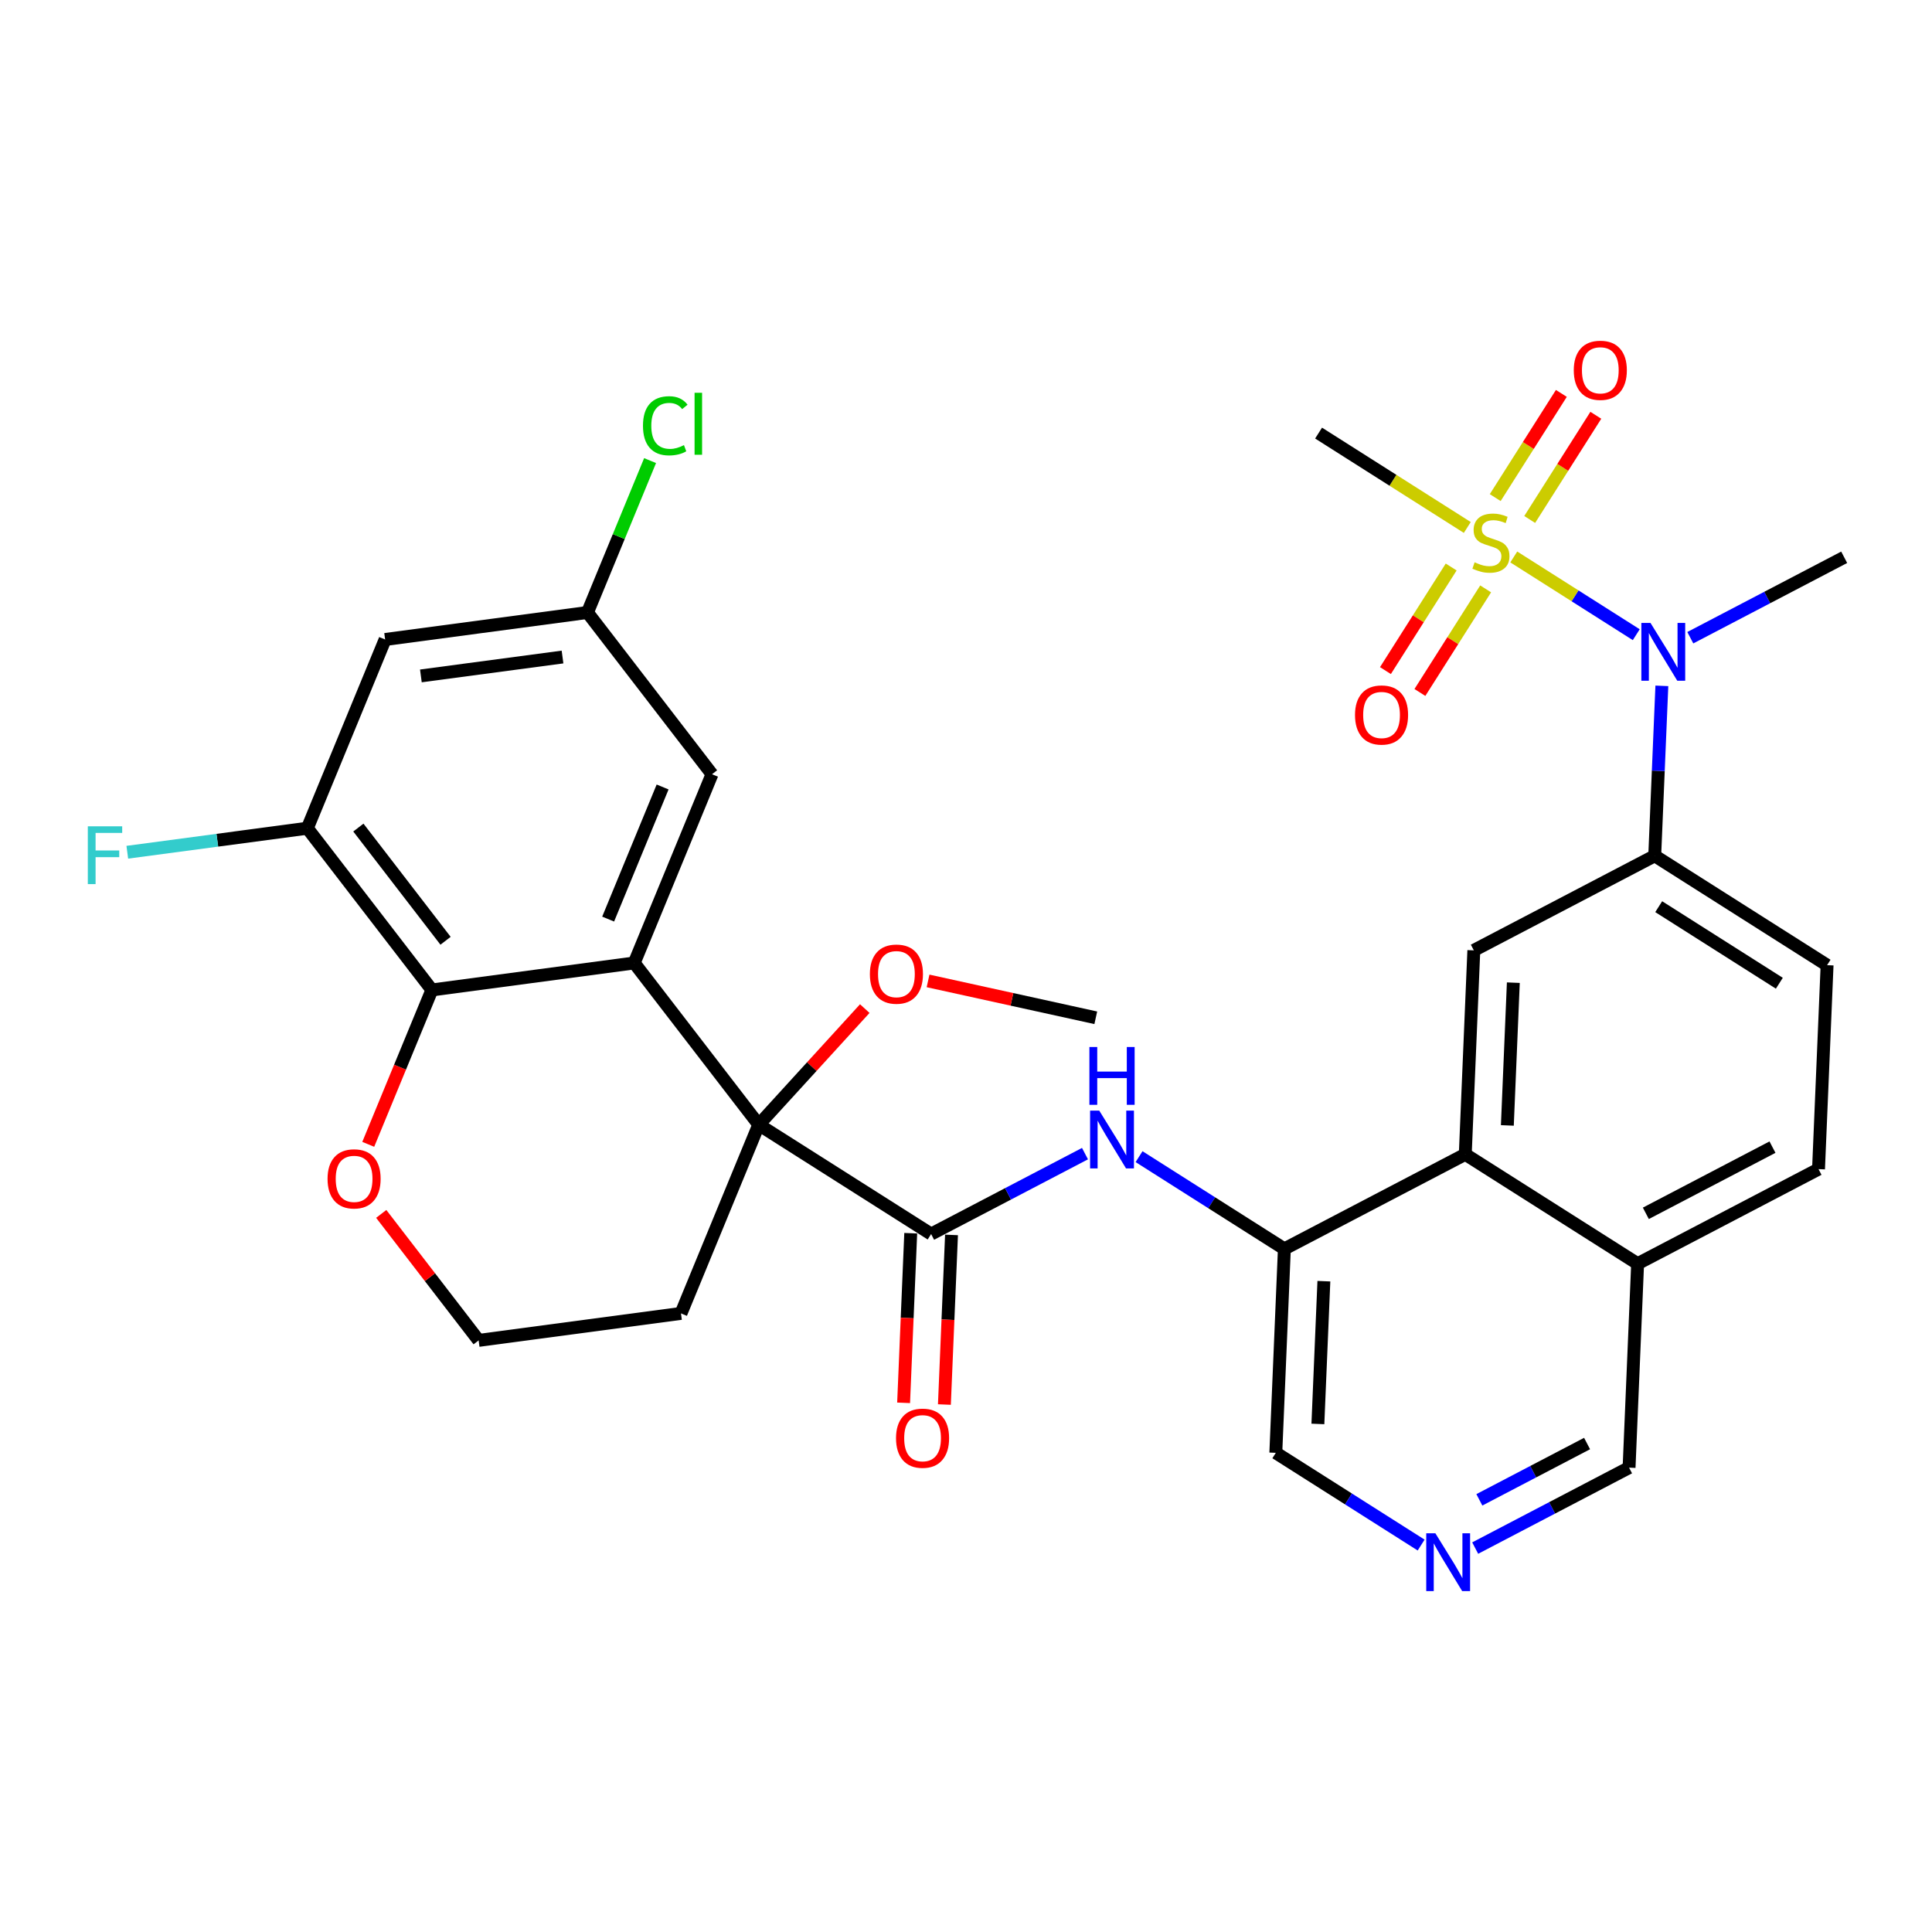 <?xml version='1.0' encoding='iso-8859-1'?>
<svg version='1.1' baseProfile='full'
              xmlns='http://www.w3.org/2000/svg'
                      xmlns:rdkit='http://www.rdkit.org/xml'
                      xmlns:xlink='http://www.w3.org/1999/xlink'
                  xml:space='preserve'
width='300px' height='300px' viewBox='0 0 300 300'>
<!-- END OF HEADER -->
<rect style='opacity:1.0;fill:#FFFFFF;stroke:none' width='300' height='300' x='0' y='0'> </rect>
<rect style='opacity:1.0;fill:#FFFFFF;stroke:none' width='300' height='300' x='0' y='0'> </rect>
<path class='bond-0 atom-0 atom-1' d='M 170.153,158.041 L 157.13,155.178' style='fill:none;fill-rule:evenodd;stroke:#000000;stroke-width:2.0px;stroke-linecap:butt;stroke-linejoin:miter;stroke-opacity:1' />
<path class='bond-0 atom-0 atom-1' d='M 157.13,155.178 L 144.108,152.315' style='fill:none;fill-rule:evenodd;stroke:#FF0000;stroke-width:2.0px;stroke-linecap:butt;stroke-linejoin:miter;stroke-opacity:1' />
<path class='bond-1 atom-1 atom-2' d='M 134.282,156.614 L 126.052,165.628' style='fill:none;fill-rule:evenodd;stroke:#FF0000;stroke-width:2.0px;stroke-linecap:butt;stroke-linejoin:miter;stroke-opacity:1' />
<path class='bond-1 atom-1 atom-2' d='M 126.052,165.628 L 117.821,174.641' style='fill:none;fill-rule:evenodd;stroke:#000000;stroke-width:2.0px;stroke-linecap:butt;stroke-linejoin:miter;stroke-opacity:1' />
<path class='bond-2 atom-2 atom-3' d='M 117.821,174.641 L 144.584,191.625' style='fill:none;fill-rule:evenodd;stroke:#000000;stroke-width:2.0px;stroke-linecap:butt;stroke-linejoin:miter;stroke-opacity:1' />
<path class='bond-21 atom-2 atom-22' d='M 117.821,174.641 L 105.742,203.946' style='fill:none;fill-rule:evenodd;stroke:#000000;stroke-width:2.0px;stroke-linecap:butt;stroke-linejoin:miter;stroke-opacity:1' />
<path class='bond-32 atom-32 atom-2' d='M 98.482,149.527 L 117.821,174.641' style='fill:none;fill-rule:evenodd;stroke:#000000;stroke-width:2.0px;stroke-linecap:butt;stroke-linejoin:miter;stroke-opacity:1' />
<path class='bond-3 atom-3 atom-4' d='M 141.417,191.493 L 140.864,204.661' style='fill:none;fill-rule:evenodd;stroke:#000000;stroke-width:2.0px;stroke-linecap:butt;stroke-linejoin:miter;stroke-opacity:1' />
<path class='bond-3 atom-3 atom-4' d='M 140.864,204.661 L 140.312,217.83' style='fill:none;fill-rule:evenodd;stroke:#FF0000;stroke-width:2.0px;stroke-linecap:butt;stroke-linejoin:miter;stroke-opacity:1' />
<path class='bond-3 atom-3 atom-4' d='M 147.751,191.758 L 147.198,204.927' style='fill:none;fill-rule:evenodd;stroke:#000000;stroke-width:2.0px;stroke-linecap:butt;stroke-linejoin:miter;stroke-opacity:1' />
<path class='bond-3 atom-3 atom-4' d='M 147.198,204.927 L 146.646,218.096' style='fill:none;fill-rule:evenodd;stroke:#FF0000;stroke-width:2.0px;stroke-linecap:butt;stroke-linejoin:miter;stroke-opacity:1' />
<path class='bond-4 atom-3 atom-5' d='M 144.584,191.625 L 156.53,185.38' style='fill:none;fill-rule:evenodd;stroke:#000000;stroke-width:2.0px;stroke-linecap:butt;stroke-linejoin:miter;stroke-opacity:1' />
<path class='bond-4 atom-3 atom-5' d='M 156.53,185.38 L 168.477,179.135' style='fill:none;fill-rule:evenodd;stroke:#0000FF;stroke-width:2.0px;stroke-linecap:butt;stroke-linejoin:miter;stroke-opacity:1' />
<path class='bond-5 atom-5 atom-6' d='M 176.871,179.604 L 188.154,186.765' style='fill:none;fill-rule:evenodd;stroke:#0000FF;stroke-width:2.0px;stroke-linecap:butt;stroke-linejoin:miter;stroke-opacity:1' />
<path class='bond-5 atom-5 atom-6' d='M 188.154,186.765 L 199.436,193.926' style='fill:none;fill-rule:evenodd;stroke:#000000;stroke-width:2.0px;stroke-linecap:butt;stroke-linejoin:miter;stroke-opacity:1' />
<path class='bond-6 atom-6 atom-7' d='M 199.436,193.926 L 198.108,225.595' style='fill:none;fill-rule:evenodd;stroke:#000000;stroke-width:2.0px;stroke-linecap:butt;stroke-linejoin:miter;stroke-opacity:1' />
<path class='bond-6 atom-6 atom-7' d='M 205.571,198.942 L 204.641,221.11' style='fill:none;fill-rule:evenodd;stroke:#000000;stroke-width:2.0px;stroke-linecap:butt;stroke-linejoin:miter;stroke-opacity:1' />
<path class='bond-33 atom-21 atom-6' d='M 227.527,179.241 L 199.436,193.926' style='fill:none;fill-rule:evenodd;stroke:#000000;stroke-width:2.0px;stroke-linecap:butt;stroke-linejoin:miter;stroke-opacity:1' />
<path class='bond-7 atom-7 atom-8' d='M 198.108,225.595 L 209.391,232.756' style='fill:none;fill-rule:evenodd;stroke:#000000;stroke-width:2.0px;stroke-linecap:butt;stroke-linejoin:miter;stroke-opacity:1' />
<path class='bond-7 atom-7 atom-8' d='M 209.391,232.756 L 220.674,239.916' style='fill:none;fill-rule:evenodd;stroke:#0000FF;stroke-width:2.0px;stroke-linecap:butt;stroke-linejoin:miter;stroke-opacity:1' />
<path class='bond-8 atom-8 atom-9' d='M 229.067,240.386 L 241.014,234.14' style='fill:none;fill-rule:evenodd;stroke:#0000FF;stroke-width:2.0px;stroke-linecap:butt;stroke-linejoin:miter;stroke-opacity:1' />
<path class='bond-8 atom-8 atom-9' d='M 241.014,234.14 L 252.961,227.895' style='fill:none;fill-rule:evenodd;stroke:#000000;stroke-width:2.0px;stroke-linecap:butt;stroke-linejoin:miter;stroke-opacity:1' />
<path class='bond-8 atom-8 atom-9' d='M 229.714,232.894 L 238.077,228.522' style='fill:none;fill-rule:evenodd;stroke:#0000FF;stroke-width:2.0px;stroke-linecap:butt;stroke-linejoin:miter;stroke-opacity:1' />
<path class='bond-8 atom-8 atom-9' d='M 238.077,228.522 L 246.44,224.151' style='fill:none;fill-rule:evenodd;stroke:#000000;stroke-width:2.0px;stroke-linecap:butt;stroke-linejoin:miter;stroke-opacity:1' />
<path class='bond-9 atom-9 atom-10' d='M 252.961,227.895 L 254.289,196.226' style='fill:none;fill-rule:evenodd;stroke:#000000;stroke-width:2.0px;stroke-linecap:butt;stroke-linejoin:miter;stroke-opacity:1' />
<path class='bond-10 atom-10 atom-11' d='M 254.289,196.226 L 282.379,181.541' style='fill:none;fill-rule:evenodd;stroke:#000000;stroke-width:2.0px;stroke-linecap:butt;stroke-linejoin:miter;stroke-opacity:1' />
<path class='bond-10 atom-10 atom-11' d='M 255.566,188.405 L 275.229,178.126' style='fill:none;fill-rule:evenodd;stroke:#000000;stroke-width:2.0px;stroke-linecap:butt;stroke-linejoin:miter;stroke-opacity:1' />
<path class='bond-35 atom-21 atom-10' d='M 227.527,179.241 L 254.289,196.226' style='fill:none;fill-rule:evenodd;stroke:#000000;stroke-width:2.0px;stroke-linecap:butt;stroke-linejoin:miter;stroke-opacity:1' />
<path class='bond-11 atom-11 atom-12' d='M 282.379,181.541 L 283.708,149.872' style='fill:none;fill-rule:evenodd;stroke:#000000;stroke-width:2.0px;stroke-linecap:butt;stroke-linejoin:miter;stroke-opacity:1' />
<path class='bond-12 atom-12 atom-13' d='M 283.708,149.872 L 256.945,132.887' style='fill:none;fill-rule:evenodd;stroke:#000000;stroke-width:2.0px;stroke-linecap:butt;stroke-linejoin:miter;stroke-opacity:1' />
<path class='bond-12 atom-12 atom-13' d='M 276.296,152.677 L 257.563,140.788' style='fill:none;fill-rule:evenodd;stroke:#000000;stroke-width:2.0px;stroke-linecap:butt;stroke-linejoin:miter;stroke-opacity:1' />
<path class='bond-13 atom-13 atom-14' d='M 256.945,132.887 L 257.498,119.693' style='fill:none;fill-rule:evenodd;stroke:#000000;stroke-width:2.0px;stroke-linecap:butt;stroke-linejoin:miter;stroke-opacity:1' />
<path class='bond-13 atom-13 atom-14' d='M 257.498,119.693 L 258.052,106.499' style='fill:none;fill-rule:evenodd;stroke:#0000FF;stroke-width:2.0px;stroke-linecap:butt;stroke-linejoin:miter;stroke-opacity:1' />
<path class='bond-19 atom-13 atom-20' d='M 256.945,132.887 L 228.855,147.572' style='fill:none;fill-rule:evenodd;stroke:#000000;stroke-width:2.0px;stroke-linecap:butt;stroke-linejoin:miter;stroke-opacity:1' />
<path class='bond-14 atom-14 atom-15' d='M 262.47,99.024 L 274.417,92.779' style='fill:none;fill-rule:evenodd;stroke:#0000FF;stroke-width:2.0px;stroke-linecap:butt;stroke-linejoin:miter;stroke-opacity:1' />
<path class='bond-14 atom-14 atom-15' d='M 274.417,92.779 L 286.364,86.534' style='fill:none;fill-rule:evenodd;stroke:#000000;stroke-width:2.0px;stroke-linecap:butt;stroke-linejoin:miter;stroke-opacity:1' />
<path class='bond-15 atom-14 atom-16' d='M 254.077,98.555 L 244.567,92.519' style='fill:none;fill-rule:evenodd;stroke:#0000FF;stroke-width:2.0px;stroke-linecap:butt;stroke-linejoin:miter;stroke-opacity:1' />
<path class='bond-15 atom-14 atom-16' d='M 244.567,92.519 L 235.057,86.484' style='fill:none;fill-rule:evenodd;stroke:#CCCC00;stroke-width:2.0px;stroke-linecap:butt;stroke-linejoin:miter;stroke-opacity:1' />
<path class='bond-16 atom-16 atom-17' d='M 227.84,81.904 L 216.294,74.576' style='fill:none;fill-rule:evenodd;stroke:#CCCC00;stroke-width:2.0px;stroke-linecap:butt;stroke-linejoin:miter;stroke-opacity:1' />
<path class='bond-16 atom-16 atom-17' d='M 216.294,74.576 L 204.749,67.249' style='fill:none;fill-rule:evenodd;stroke:#000000;stroke-width:2.0px;stroke-linecap:butt;stroke-linejoin:miter;stroke-opacity:1' />
<path class='bond-17 atom-16 atom-18' d='M 225.338,88.044 L 220.234,96.086' style='fill:none;fill-rule:evenodd;stroke:#CCCC00;stroke-width:2.0px;stroke-linecap:butt;stroke-linejoin:miter;stroke-opacity:1' />
<path class='bond-17 atom-16 atom-18' d='M 220.234,96.086 L 215.13,104.129' style='fill:none;fill-rule:evenodd;stroke:#FF0000;stroke-width:2.0px;stroke-linecap:butt;stroke-linejoin:miter;stroke-opacity:1' />
<path class='bond-17 atom-16 atom-18' d='M 230.691,91.441 L 225.587,99.483' style='fill:none;fill-rule:evenodd;stroke:#CCCC00;stroke-width:2.0px;stroke-linecap:butt;stroke-linejoin:miter;stroke-opacity:1' />
<path class='bond-17 atom-16 atom-18' d='M 225.587,99.483 L 220.482,107.526' style='fill:none;fill-rule:evenodd;stroke:#FF0000;stroke-width:2.0px;stroke-linecap:butt;stroke-linejoin:miter;stroke-opacity:1' />
<path class='bond-18 atom-16 atom-19' d='M 237.53,80.664 L 242.665,72.574' style='fill:none;fill-rule:evenodd;stroke:#CCCC00;stroke-width:2.0px;stroke-linecap:butt;stroke-linejoin:miter;stroke-opacity:1' />
<path class='bond-18 atom-16 atom-19' d='M 242.665,72.574 L 247.799,64.484' style='fill:none;fill-rule:evenodd;stroke:#FF0000;stroke-width:2.0px;stroke-linecap:butt;stroke-linejoin:miter;stroke-opacity:1' />
<path class='bond-18 atom-16 atom-19' d='M 232.178,77.267 L 237.312,69.177' style='fill:none;fill-rule:evenodd;stroke:#CCCC00;stroke-width:2.0px;stroke-linecap:butt;stroke-linejoin:miter;stroke-opacity:1' />
<path class='bond-18 atom-16 atom-19' d='M 237.312,69.177 L 242.446,61.087' style='fill:none;fill-rule:evenodd;stroke:#FF0000;stroke-width:2.0px;stroke-linecap:butt;stroke-linejoin:miter;stroke-opacity:1' />
<path class='bond-20 atom-20 atom-21' d='M 228.855,147.572 L 227.527,179.241' style='fill:none;fill-rule:evenodd;stroke:#000000;stroke-width:2.0px;stroke-linecap:butt;stroke-linejoin:miter;stroke-opacity:1' />
<path class='bond-20 atom-20 atom-21' d='M 234.989,152.588 L 234.06,174.756' style='fill:none;fill-rule:evenodd;stroke:#000000;stroke-width:2.0px;stroke-linecap:butt;stroke-linejoin:miter;stroke-opacity:1' />
<path class='bond-22 atom-22 atom-23' d='M 105.742,203.946 L 74.323,208.137' style='fill:none;fill-rule:evenodd;stroke:#000000;stroke-width:2.0px;stroke-linecap:butt;stroke-linejoin:miter;stroke-opacity:1' />
<path class='bond-23 atom-23 atom-24' d='M 74.323,208.137 L 66.76,198.316' style='fill:none;fill-rule:evenodd;stroke:#000000;stroke-width:2.0px;stroke-linecap:butt;stroke-linejoin:miter;stroke-opacity:1' />
<path class='bond-23 atom-23 atom-24' d='M 66.76,198.316 L 59.197,188.494' style='fill:none;fill-rule:evenodd;stroke:#FF0000;stroke-width:2.0px;stroke-linecap:butt;stroke-linejoin:miter;stroke-opacity:1' />
<path class='bond-24 atom-24 atom-25' d='M 57.181,177.692 L 62.122,165.705' style='fill:none;fill-rule:evenodd;stroke:#FF0000;stroke-width:2.0px;stroke-linecap:butt;stroke-linejoin:miter;stroke-opacity:1' />
<path class='bond-24 atom-24 atom-25' d='M 62.122,165.705 L 67.063,153.718' style='fill:none;fill-rule:evenodd;stroke:#000000;stroke-width:2.0px;stroke-linecap:butt;stroke-linejoin:miter;stroke-opacity:1' />
<path class='bond-25 atom-25 atom-26' d='M 67.063,153.718 L 47.724,128.605' style='fill:none;fill-rule:evenodd;stroke:#000000;stroke-width:2.0px;stroke-linecap:butt;stroke-linejoin:miter;stroke-opacity:1' />
<path class='bond-25 atom-25 atom-26' d='M 69.185,146.083 L 55.648,128.504' style='fill:none;fill-rule:evenodd;stroke:#000000;stroke-width:2.0px;stroke-linecap:butt;stroke-linejoin:miter;stroke-opacity:1' />
<path class='bond-34 atom-32 atom-25' d='M 98.482,149.527 L 67.063,153.718' style='fill:none;fill-rule:evenodd;stroke:#000000;stroke-width:2.0px;stroke-linecap:butt;stroke-linejoin:miter;stroke-opacity:1' />
<path class='bond-26 atom-26 atom-27' d='M 47.724,128.605 L 33.745,130.47' style='fill:none;fill-rule:evenodd;stroke:#000000;stroke-width:2.0px;stroke-linecap:butt;stroke-linejoin:miter;stroke-opacity:1' />
<path class='bond-26 atom-26 atom-27' d='M 33.745,130.47 L 19.767,132.334' style='fill:none;fill-rule:evenodd;stroke:#33CCCC;stroke-width:2.0px;stroke-linecap:butt;stroke-linejoin:miter;stroke-opacity:1' />
<path class='bond-27 atom-26 atom-28' d='M 47.724,128.605 L 59.803,99.299' style='fill:none;fill-rule:evenodd;stroke:#000000;stroke-width:2.0px;stroke-linecap:butt;stroke-linejoin:miter;stroke-opacity:1' />
<path class='bond-28 atom-28 atom-29' d='M 59.803,99.299 L 91.222,95.108' style='fill:none;fill-rule:evenodd;stroke:#000000;stroke-width:2.0px;stroke-linecap:butt;stroke-linejoin:miter;stroke-opacity:1' />
<path class='bond-28 atom-28 atom-29' d='M 65.355,104.955 L 87.348,102.021' style='fill:none;fill-rule:evenodd;stroke:#000000;stroke-width:2.0px;stroke-linecap:butt;stroke-linejoin:miter;stroke-opacity:1' />
<path class='bond-29 atom-29 atom-30' d='M 91.222,95.108 L 96.083,83.315' style='fill:none;fill-rule:evenodd;stroke:#000000;stroke-width:2.0px;stroke-linecap:butt;stroke-linejoin:miter;stroke-opacity:1' />
<path class='bond-29 atom-29 atom-30' d='M 96.083,83.315 L 100.945,71.521' style='fill:none;fill-rule:evenodd;stroke:#00CC00;stroke-width:2.0px;stroke-linecap:butt;stroke-linejoin:miter;stroke-opacity:1' />
<path class='bond-30 atom-29 atom-31' d='M 91.222,95.108 L 110.561,120.222' style='fill:none;fill-rule:evenodd;stroke:#000000;stroke-width:2.0px;stroke-linecap:butt;stroke-linejoin:miter;stroke-opacity:1' />
<path class='bond-31 atom-31 atom-32' d='M 110.561,120.222 L 98.482,149.527' style='fill:none;fill-rule:evenodd;stroke:#000000;stroke-width:2.0px;stroke-linecap:butt;stroke-linejoin:miter;stroke-opacity:1' />
<path class='bond-31 atom-31 atom-32' d='M 102.889,122.202 L 94.433,142.715' style='fill:none;fill-rule:evenodd;stroke:#000000;stroke-width:2.0px;stroke-linecap:butt;stroke-linejoin:miter;stroke-opacity:1' />
<path  class='atom-1' d='M 135.075 151.26
Q 135.075 149.104, 136.14 147.9
Q 137.205 146.695, 139.195 146.695
Q 141.186 146.695, 142.251 147.9
Q 143.316 149.104, 143.316 151.26
Q 143.316 153.44, 142.238 154.683
Q 141.16 155.913, 139.195 155.913
Q 137.217 155.913, 136.14 154.683
Q 135.075 153.453, 135.075 151.26
M 139.195 154.898
Q 140.564 154.898, 141.3 153.986
Q 142.048 153.06, 142.048 151.26
Q 142.048 149.497, 141.3 148.61
Q 140.564 147.71, 139.195 147.71
Q 137.826 147.71, 137.078 148.597
Q 136.342 149.485, 136.342 151.26
Q 136.342 153.073, 137.078 153.986
Q 137.826 154.898, 139.195 154.898
' fill='#FF0000'/>
<path  class='atom-4' d='M 139.135 223.32
Q 139.135 221.165, 140.2 219.96
Q 141.265 218.756, 143.256 218.756
Q 145.246 218.756, 146.311 219.96
Q 147.376 221.165, 147.376 223.32
Q 147.376 225.501, 146.298 226.743
Q 145.221 227.973, 143.256 227.973
Q 141.278 227.973, 140.2 226.743
Q 139.135 225.513, 139.135 223.32
M 143.256 226.959
Q 144.625 226.959, 145.36 226.046
Q 146.108 225.12, 146.108 223.32
Q 146.108 221.558, 145.36 220.67
Q 144.625 219.77, 143.256 219.77
Q 141.886 219.77, 141.138 220.657
Q 140.403 221.545, 140.403 223.32
Q 140.403 225.133, 141.138 226.046
Q 141.886 226.959, 143.256 226.959
' fill='#FF0000'/>
<path  class='atom-5' d='M 170.69 172.453
L 173.631 177.207
Q 173.923 177.676, 174.392 178.526
Q 174.861 179.375, 174.886 179.426
L 174.886 172.453
L 176.078 172.453
L 176.078 181.429
L 174.848 181.429
L 171.691 176.231
Q 171.324 175.622, 170.931 174.925
Q 170.55 174.228, 170.436 174.012
L 170.436 181.429
L 169.27 181.429
L 169.27 172.453
L 170.69 172.453
' fill='#0000FF'/>
<path  class='atom-5' d='M 169.162 162.578
L 170.379 162.578
L 170.379 166.395
L 174.969 166.395
L 174.969 162.578
L 176.186 162.578
L 176.186 171.555
L 174.969 171.555
L 174.969 167.409
L 170.379 167.409
L 170.379 171.555
L 169.162 171.555
L 169.162 162.578
' fill='#0000FF'/>
<path  class='atom-8' d='M 222.886 238.091
L 225.828 242.846
Q 226.119 243.315, 226.589 244.165
Q 227.058 245.014, 227.083 245.065
L 227.083 238.091
L 228.275 238.091
L 228.275 247.068
L 227.045 247.068
L 223.888 241.87
Q 223.52 241.261, 223.127 240.564
Q 222.747 239.866, 222.633 239.651
L 222.633 247.068
L 221.466 247.068
L 221.466 238.091
L 222.886 238.091
' fill='#0000FF'/>
<path  class='atom-14' d='M 256.289 96.73
L 259.23 101.484
Q 259.522 101.954, 259.991 102.803
Q 260.46 103.652, 260.486 103.703
L 260.486 96.73
L 261.678 96.73
L 261.678 105.706
L 260.448 105.706
L 257.291 100.508
Q 256.923 99.9, 256.53 99.202
Q 256.15 98.505, 256.035 98.289
L 256.035 105.706
L 254.869 105.706
L 254.869 96.73
L 256.289 96.73
' fill='#0000FF'/>
<path  class='atom-16' d='M 228.975 87.314
Q 229.077 87.352, 229.495 87.53
Q 229.913 87.707, 230.37 87.822
Q 230.839 87.923, 231.295 87.923
Q 232.145 87.923, 232.639 87.517
Q 233.134 87.099, 233.134 86.376
Q 233.134 85.882, 232.88 85.577
Q 232.639 85.273, 232.259 85.108
Q 231.879 84.943, 231.245 84.753
Q 230.446 84.512, 229.964 84.284
Q 229.495 84.056, 229.153 83.574
Q 228.823 83.092, 228.823 82.281
Q 228.823 81.153, 229.584 80.455
Q 230.357 79.758, 231.879 79.758
Q 232.918 79.758, 234.097 80.252
L 233.806 81.228
Q 232.728 80.785, 231.917 80.785
Q 231.042 80.785, 230.56 81.153
Q 230.078 81.507, 230.091 82.129
Q 230.091 82.611, 230.332 82.902
Q 230.585 83.194, 230.94 83.359
Q 231.308 83.523, 231.917 83.714
Q 232.728 83.967, 233.21 84.221
Q 233.692 84.474, 234.034 84.994
Q 234.389 85.501, 234.389 86.376
Q 234.389 87.619, 233.552 88.291
Q 232.728 88.95, 231.346 88.95
Q 230.547 88.95, 229.939 88.772
Q 229.343 88.608, 228.633 88.316
L 228.975 87.314
' fill='#CCCC00'/>
<path  class='atom-18' d='M 210.406 111.021
Q 210.406 108.866, 211.471 107.661
Q 212.536 106.457, 214.526 106.457
Q 216.517 106.457, 217.582 107.661
Q 218.647 108.866, 218.647 111.021
Q 218.647 113.202, 217.569 114.444
Q 216.491 115.674, 214.526 115.674
Q 212.548 115.674, 211.471 114.444
Q 210.406 113.215, 210.406 111.021
M 214.526 114.66
Q 215.895 114.66, 216.631 113.747
Q 217.379 112.822, 217.379 111.021
Q 217.379 109.259, 216.631 108.371
Q 215.895 107.471, 214.526 107.471
Q 213.157 107.471, 212.409 108.359
Q 211.673 109.246, 211.673 111.021
Q 211.673 112.834, 212.409 113.747
Q 213.157 114.66, 214.526 114.66
' fill='#FF0000'/>
<path  class='atom-19' d='M 244.375 57.496
Q 244.375 55.341, 245.44 54.136
Q 246.505 52.932, 248.496 52.932
Q 250.486 52.932, 251.551 54.136
Q 252.616 55.341, 252.616 57.496
Q 252.616 59.677, 251.539 60.92
Q 250.461 62.15, 248.496 62.15
Q 246.518 62.15, 245.44 60.92
Q 244.375 59.69, 244.375 57.496
M 248.496 61.135
Q 249.865 61.135, 250.6 60.222
Q 251.348 59.297, 251.348 57.496
Q 251.348 55.734, 250.6 54.846
Q 249.865 53.946, 248.496 53.946
Q 247.126 53.946, 246.378 54.834
Q 245.643 55.721, 245.643 57.496
Q 245.643 59.309, 246.378 60.222
Q 247.126 61.135, 248.496 61.135
' fill='#FF0000'/>
<path  class='atom-24' d='M 50.863 183.049
Q 50.863 180.893, 51.928 179.689
Q 52.993 178.484, 54.984 178.484
Q 56.974 178.484, 58.039 179.689
Q 59.104 180.893, 59.104 183.049
Q 59.104 185.23, 58.027 186.472
Q 56.949 187.702, 54.984 187.702
Q 53.006 187.702, 51.928 186.472
Q 50.863 185.242, 50.863 183.049
M 54.984 186.688
Q 56.353 186.688, 57.089 185.775
Q 57.837 184.849, 57.837 183.049
Q 57.837 181.287, 57.089 180.399
Q 56.353 179.499, 54.984 179.499
Q 53.614 179.499, 52.866 180.386
Q 52.131 181.274, 52.131 183.049
Q 52.131 184.862, 52.866 185.775
Q 53.614 186.688, 54.984 186.688
' fill='#FF0000'/>
<path  class='atom-27' d='M 13.636 128.308
L 18.974 128.308
L 18.974 129.335
L 14.841 129.335
L 14.841 132.061
L 18.518 132.061
L 18.518 133.1
L 14.841 133.1
L 14.841 137.284
L 13.636 137.284
L 13.636 128.308
' fill='#33CCCC'/>
<path  class='atom-30' d='M 99.84 66.114
Q 99.84 63.882, 100.88 62.716
Q 101.932 61.536, 103.923 61.536
Q 105.774 61.536, 106.763 62.843
L 105.926 63.527
Q 105.204 62.576, 103.923 62.576
Q 102.566 62.576, 101.844 63.489
Q 101.134 64.389, 101.134 66.114
Q 101.134 67.889, 101.869 68.802
Q 102.617 69.714, 104.062 69.714
Q 105.051 69.714, 106.205 69.118
L 106.56 70.069
Q 106.091 70.374, 105.381 70.551
Q 104.671 70.729, 103.885 70.729
Q 101.932 70.729, 100.88 69.537
Q 99.84 68.345, 99.84 66.114
' fill='#00CC00'/>
<path  class='atom-30' d='M 107.853 60.991
L 109.02 60.991
L 109.02 70.615
L 107.853 70.615
L 107.853 60.991
' fill='#00CC00'/>
</svg>
